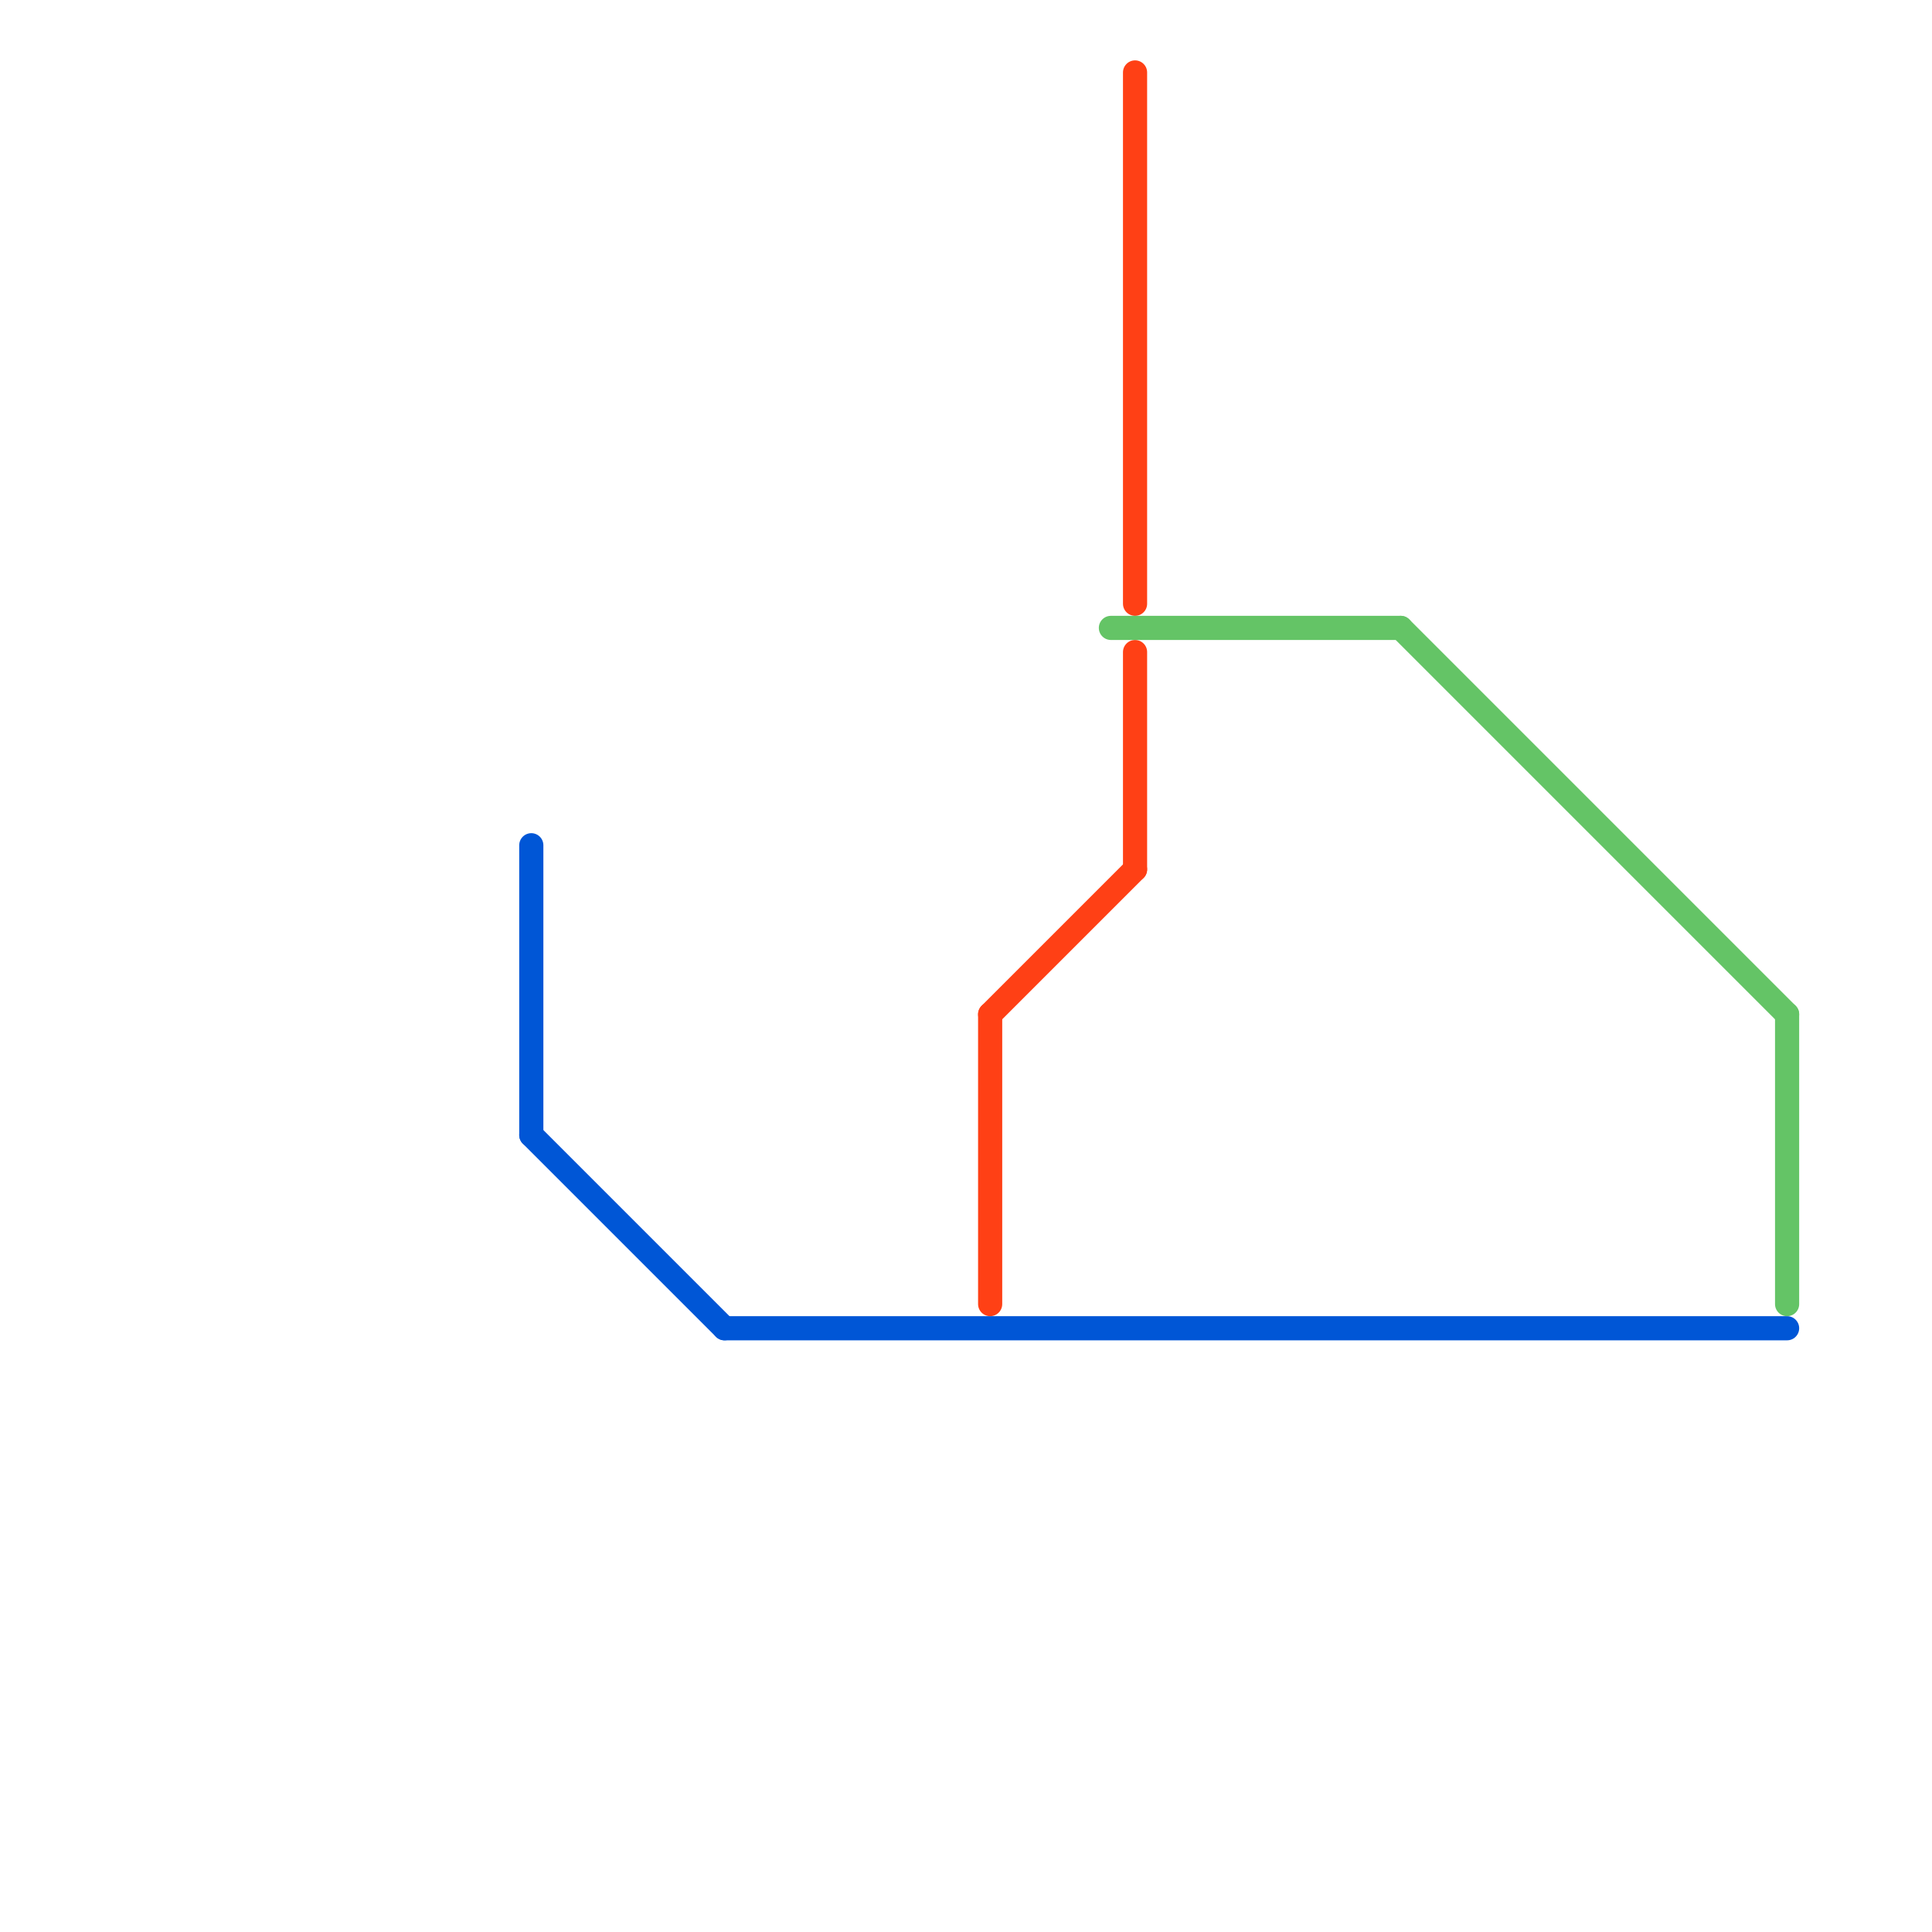 
<svg version="1.1" xmlns="http://www.w3.org/2000/svg" viewBox="0 0 80 80">
<style>text { font: 1px Helvetica; font-weight: 600; white-space: pre; dominant-baseline: central; } line { stroke-width: 1; fill: none; stroke-linecap: round; stroke-linejoin: round; } .c0 { stroke: #0056d6 } .c1 { stroke: #ff4015 } .c2 { stroke: #64c466 }</style><defs><g id="wm-xf"><circle r="1.2" fill="#000"/><circle r="0.9" fill="#fff"/><circle r="0.6" fill="#000"/><circle r="0.3" fill="#fff"/></g><g id="wm"><circle r="0.6" fill="#000"/><circle r="0.3" fill="#fff"/></g></defs><line class="c0" x1="30" y1="55" x2="74" y2="55"/><line class="c0" x1="22" y1="47" x2="30" y2="55"/><line class="c0" x1="22" y1="35" x2="22" y2="47"/><line class="c1" x1="41" y1="42" x2="41" y2="54"/><line class="c1" x1="41" y1="42" x2="47" y2="36"/><line class="c1" x1="47" y1="3" x2="47" y2="25"/><line class="c1" x1="47" y1="27" x2="47" y2="36"/><line class="c2" x1="74" y1="42" x2="74" y2="54"/><line class="c2" x1="46" y1="26" x2="58" y2="26"/><line class="c2" x1="58" y1="26" x2="74" y2="42"/>
</svg>
